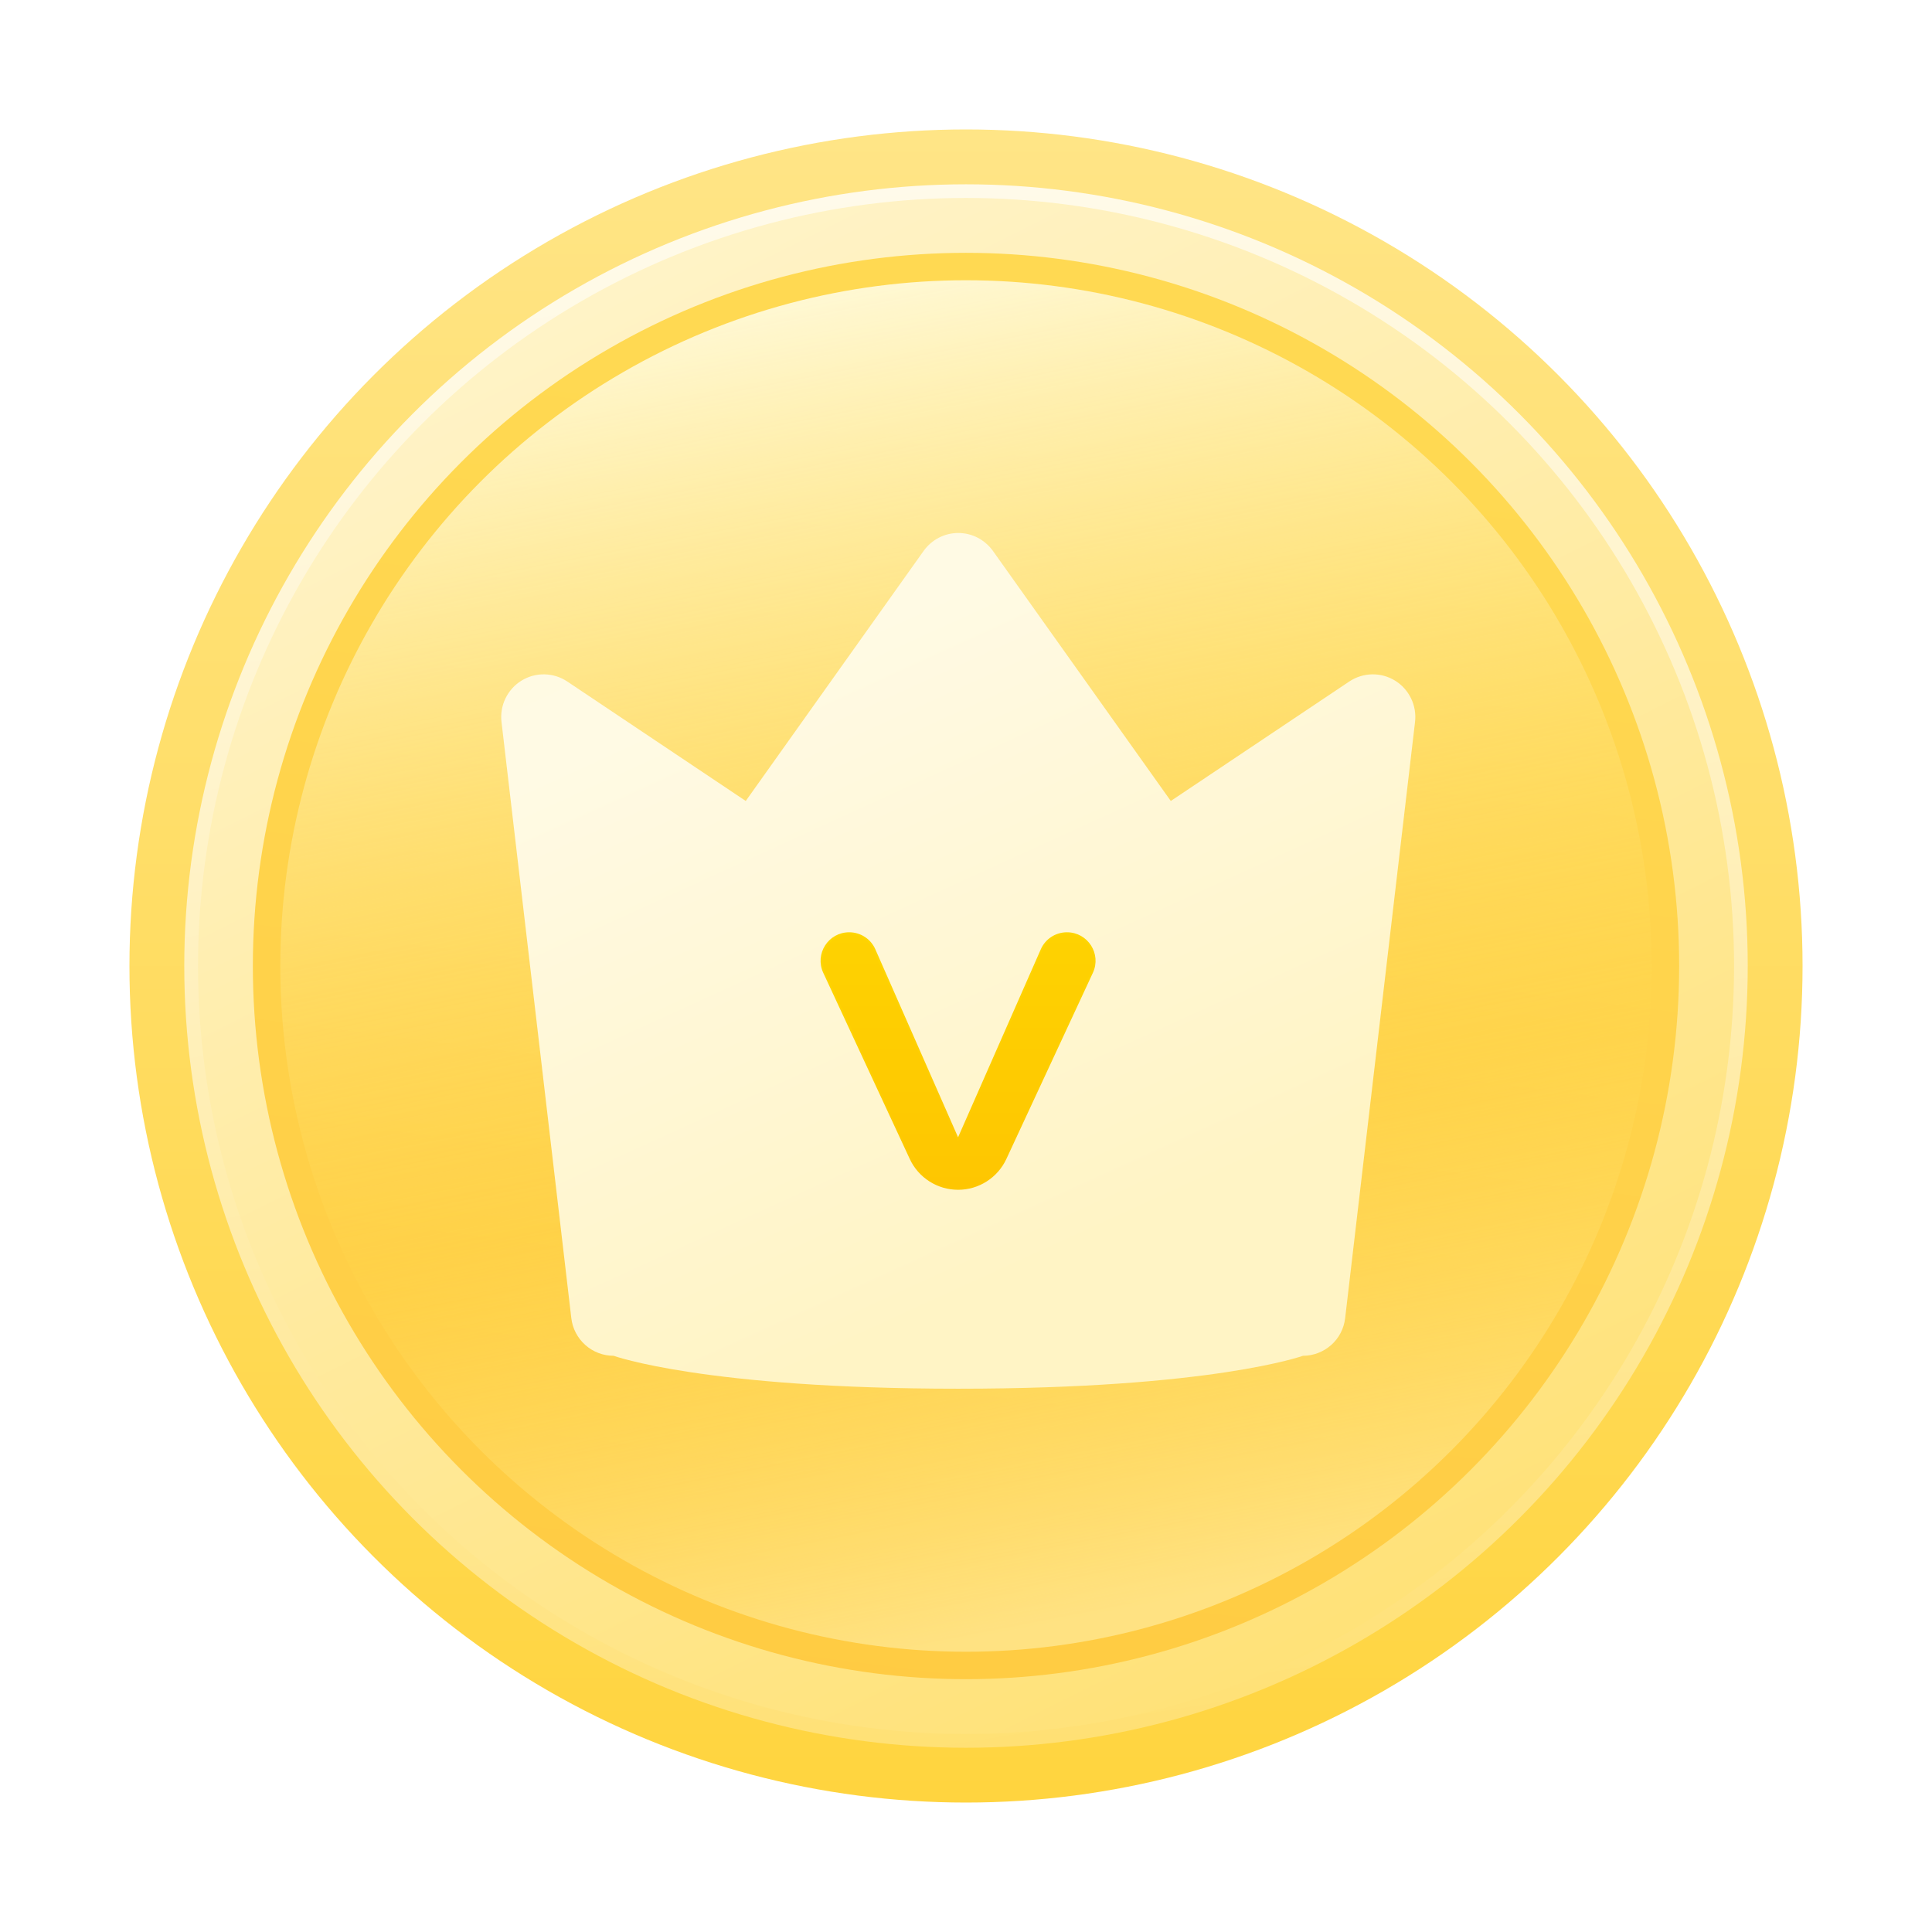 <svg width="24" height="24" viewBox="0 0 24 24" fill="none" xmlns="http://www.w3.org/2000/svg">
<path d="M6.804 3C10.019 1.144 13.981 1.144 17.196 3C20.412 4.856 22.392 8.287 22.392 12C22.392 15.713 20.412 19.144 17.196 21C13.981 22.856 10.019 22.856 6.804 21C3.588 19.144 1.608 15.713 1.608 12C1.608 8.287 3.588 4.856 6.804 3Z" fill="url(#paint0_linear_576:44039)"/>
<path d="M7.145 3.59C10.149 1.856 13.851 1.856 16.855 3.59C19.86 5.325 21.711 8.531 21.711 12C21.711 15.47 19.86 18.675 16.855 20.41C13.851 22.145 10.149 22.145 7.145 20.41C4.14 18.675 2.289 15.47 2.289 12C2.289 8.531 4.14 5.325 7.145 3.59Z" fill="url(#paint1_linear_576:44039)"/>
<path d="M7.23 3.737C10.182 2.033 13.818 2.033 16.77 3.737C19.722 5.442 21.541 8.591 21.541 12C21.541 15.408 19.722 18.558 16.77 20.262C13.818 21.966 10.182 21.966 7.23 20.262C4.278 18.558 2.46 15.408 2.46 12C2.46 8.591 4.278 5.442 7.23 3.737Z" fill="url(#paint2_linear_576:44039)"/>
<path d="M7.57 4.328C10.311 2.745 13.688 2.745 16.429 4.328C19.17 5.91 20.859 8.835 20.859 12C20.859 15.165 19.17 18.09 16.429 19.672C13.688 21.255 10.311 21.255 7.57 19.672C4.829 18.09 3.141 15.165 3.141 12C3.141 8.835 4.829 5.91 7.57 4.328Z" fill="url(#paint3_linear_576:44039)"/>
<path d="M7.741 4.623C10.376 3.101 13.623 3.101 16.259 4.623C18.895 6.145 20.518 8.957 20.518 12C20.518 15.043 18.895 17.855 16.259 19.377C13.623 20.899 10.376 20.899 7.741 19.377C5.105 17.855 3.482 15.043 3.482 12C3.482 8.957 5.105 6.145 7.741 4.623Z" fill="url(#paint4_linear_576:44039)"/>
<g filter="url(#filter0_i_576:44039)">
<path d="M7.047 8.337L9.264 9.821L11.474 6.714C11.523 6.646 11.587 6.59 11.662 6.551C11.737 6.512 11.82 6.492 11.904 6.492C11.988 6.492 12.071 6.512 12.146 6.551C12.22 6.59 12.285 6.646 12.334 6.714L14.544 9.821L16.761 8.337C16.845 8.281 16.943 8.25 17.044 8.248C17.145 8.246 17.244 8.273 17.33 8.326C17.416 8.379 17.485 8.456 17.529 8.547C17.573 8.638 17.59 8.74 17.578 8.84L16.71 16.245C16.695 16.374 16.634 16.493 16.537 16.579C16.44 16.665 16.315 16.713 16.186 16.713C16.186 16.713 15.058 17.122 11.904 17.122C8.75 17.122 7.622 16.713 7.622 16.713C7.492 16.713 7.367 16.665 7.271 16.579C7.174 16.493 7.112 16.374 7.097 16.245L6.23 8.84C6.218 8.739 6.235 8.638 6.279 8.547C6.323 8.456 6.392 8.379 6.478 8.326C6.564 8.273 6.663 8.246 6.764 8.248C6.865 8.25 6.963 8.281 7.047 8.337Z" fill="url(#paint5_linear_576:44039)"/>
</g>
<path d="M10.549 11.594C10.299 11.594 10.133 11.853 10.239 12.08L11.313 14.391C11.419 14.62 11.649 14.767 11.902 14.767C12.154 14.767 12.384 14.62 12.49 14.391L13.564 12.08C13.67 11.853 13.504 11.594 13.254 11.594C13.118 11.594 12.995 11.674 12.941 11.798L11.902 14.159L11.902 14.159L11.901 14.159L10.862 11.798C10.808 11.674 10.685 11.594 10.549 11.594Z" fill="url(#paint6_linear_576:44039)" stroke="url(#paint7_linear_576:44039)" stroke-width="0.026"/>
<defs>
<filter id="filter0_i_576:44039" x="6.226" y="6.492" width="11.355" height="10.759" filterUnits="userSpaceOnUse" color-interpolation-filters="sRGB">
<feFlood flood-opacity="0" result="BackgroundImageFix"/>
<feBlend mode="normal" in="SourceGraphic" in2="BackgroundImageFix" result="shape"/>
<feColorMatrix in="SourceAlpha" type="matrix" values="0 0 0 0 0 0 0 0 0 0 0 0 0 0 0 0 0 0 127 0" result="hardAlpha"/>
<feOffset dy="0.129"/>
<feGaussianBlur stdDeviation="0.515"/>
<feComposite in2="hardAlpha" operator="arithmetic" k2="-1" k3="1"/>
<feColorMatrix type="matrix" values="0 0 0 0 1 0 0 0 0 1 0 0 0 0 1 0 0 0 0.7 0"/>
<feBlend mode="normal" in2="shape" result="effect1_innerShadow_576:44039"/>
</filter>
<linearGradient id="paint0_linear_576:44039" x1="12" y1="0" x2="12" y2="24" gradientUnits="userSpaceOnUse">
<stop stop-color="#FFE68C"/>
<stop offset="1" stop-color="#FFD339"/>
</linearGradient>
<linearGradient id="paint1_linear_576:44039" x1="8.226" y1="2.728" x2="11.461" y2="23.213" gradientUnits="userSpaceOnUse">
<stop stop-color="white" stop-opacity="0.83"/>
<stop offset="1" stop-color="white" stop-opacity="0.23"/>
</linearGradient>
<linearGradient id="paint2_linear_576:44039" x1="7.68" y1="2.279" x2="18.048" y2="23.016" gradientUnits="userSpaceOnUse">
<stop stop-color="#FFF4CB"/>
<stop offset="1" stop-color="#FFDF6C"/>
</linearGradient>
<linearGradient id="paint3_linear_576:44039" x1="12" y1="0.975" x2="9.272" y2="22.23" gradientUnits="userSpaceOnUse">
<stop offset="0.186" stop-color="#FFD952"/>
<stop offset="1" stop-color="#FFCA41"/>
</linearGradient>
<linearGradient id="paint4_linear_576:44039" x1="9.418" y1="-1.033" x2="14.09" y2="22.943" gradientUnits="userSpaceOnUse">
<stop offset="0.194" stop-color="#FFF8D3"/>
<stop offset="0.636" stop-color="#FFD74B" stop-opacity="0.26"/>
<stop offset="0.881" stop-color="#FFE68E" stop-opacity="0.84"/>
</linearGradient>
<linearGradient id="paint5_linear_576:44039" x1="7.137" y1="5.501" x2="14.06" y2="20.678" gradientUnits="userSpaceOnUse">
<stop stop-color="#FFFCF2"/>
<stop offset="0" stop-color="#FFF9E2"/>
<stop offset="0.208" stop-color="#FFFAE4"/>
<stop offset="0.692" stop-color="#FFF4C5"/>
</linearGradient>
<linearGradient id="paint6_linear_576:44039" x1="11.777" y1="14.754" x2="11.777" y2="10.517" gradientUnits="userSpaceOnUse">
<stop stop-color="#FEC601"/>
<stop offset="1" stop-color="#FED601"/>
</linearGradient>
<linearGradient id="paint7_linear_576:44039" x1="12.026" y1="14.875" x2="11.791" y2="11.605" gradientUnits="userSpaceOnUse">
<stop stop-color="#FEC601"/>
<stop offset="1" stop-color="#FED601"/>
</linearGradient>
</defs>
</svg>

